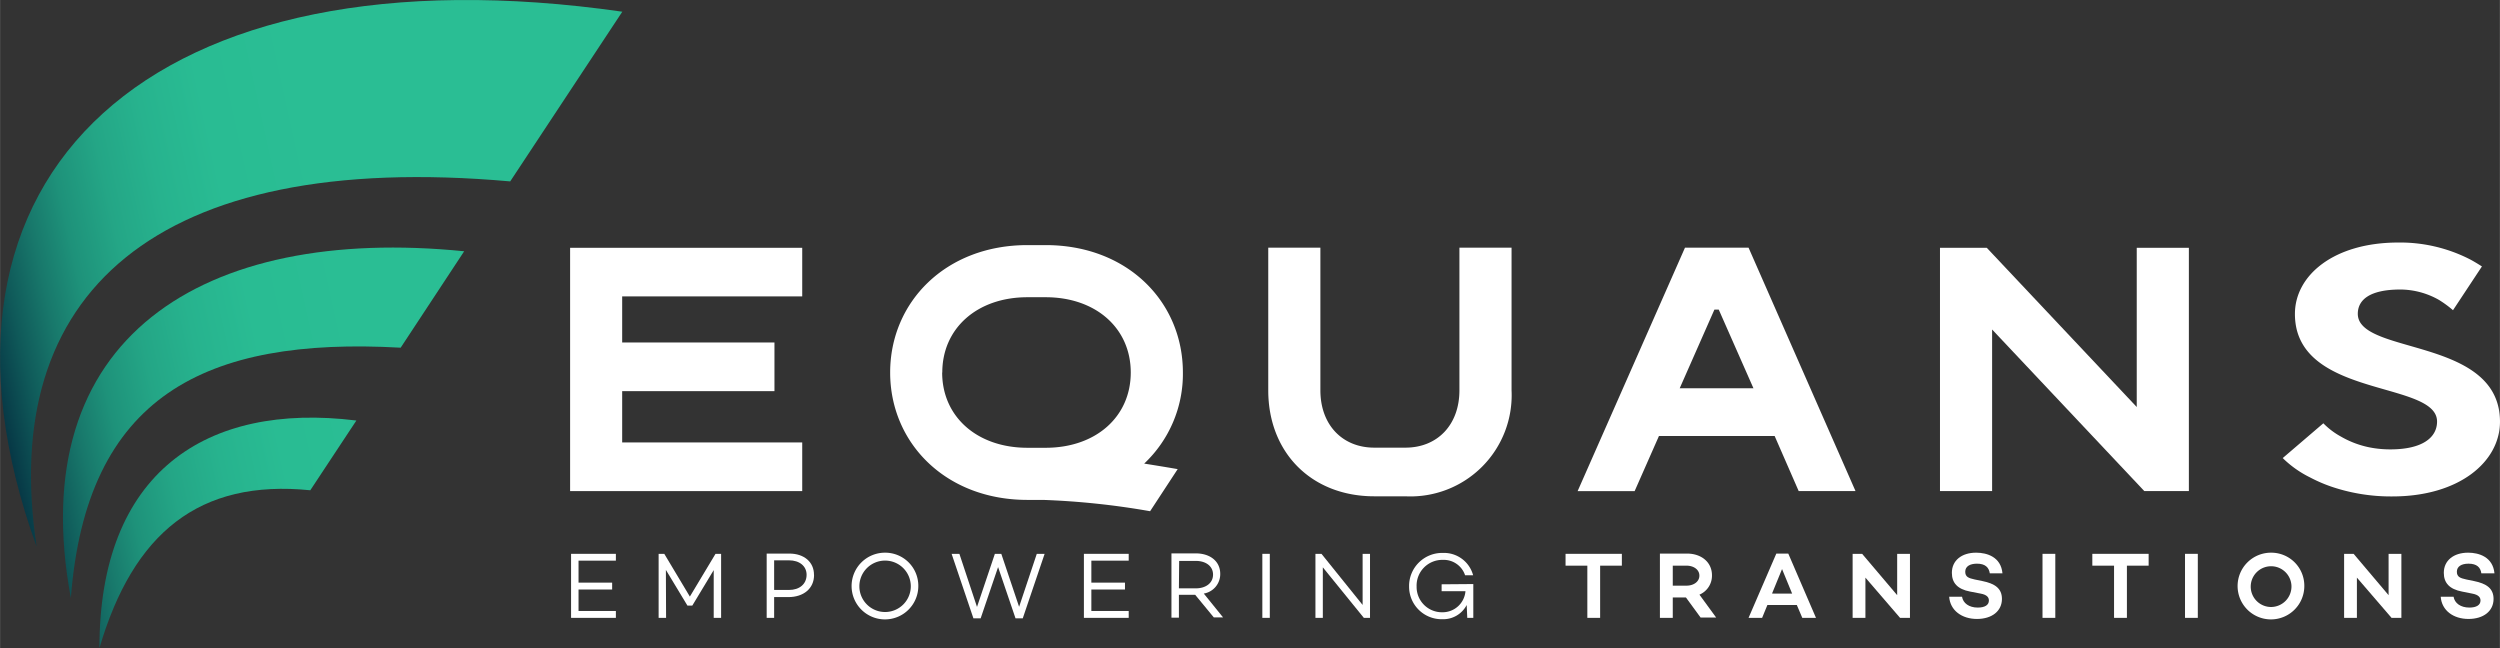 <svg id="Laag_1" data-name="Laag 1" xmlns="http://www.w3.org/2000/svg" xmlns:xlink="http://www.w3.org/1999/xlink" width="137.19mm" height="35.56mm" viewBox="0 0 388.9 100.81"><rect x="0" y="0" width="388.9" height="100.81" fill="#333333" stroke="none"/><defs><style>.cls-1{fill:#fff;}.cls-2{fill:url(#Dégradé_RVB);}.cls-3{fill:url(#Dégradé_RVB-2);}.cls-4{fill:url(#Dégradé_RVB-3);}</style><linearGradient id="Dégradé_RVB" x1="110.24" y1="71.23" x2="32.34" y2="88.33" gradientUnits="userSpaceOnUse"><stop offset="0.24" stop-color="#2abe94"/><stop offset="0.45" stop-color="#29bc93"/><stop offset="0.57" stop-color="#27b38e"/><stop offset="0.67" stop-color="#24a686"/><stop offset="0.76" stop-color="#1e927a"/><stop offset="0.83" stop-color="#18786b"/><stop offset="0.9" stop-color="#0f5959"/><stop offset="0.97" stop-color="#063544"/><stop offset="1" stop-color="#001f37"/></linearGradient><linearGradient id="Dégradé_RVB-2" x1="115.36" y1="93.14" x2="37.6" y2="110.21" xlink:href="#Dégradé_RVB"/><linearGradient id="Dégradé_RVB-3" x1="118.82" y1="109.09" x2="41.06" y2="126.16" xlink:href="#Dégradé_RVB"/></defs><polygon class="cls-1" points="89.99 87.22 89.99 90.64 95.22 90.64 95.22 91.71 89.99 91.71 89.99 95.05 95.8 95.05 95.8 96.12 88.83 96.12 88.83 86.16 95.8 86.16 95.8 87.22 89.99 87.22"/><polygon class="cls-1" points="112.17 96.12 111.02 96.12 111.02 88.69 107.69 94.21 106.93 94.21 103.58 88.66 103.61 96.12 102.45 96.12 102.45 86.16 103.33 86.16 107.31 92.81 111.3 86.16 112.17 86.16 112.17 96.12"/><path class="cls-1" d="M164.62,126.93c0,2.07-1.6,3.43-4,3.43h-2.21v3.23h-1.16v-10h3.52c2.3,0,3.84,1.31,3.84,3.3m-1.15,0c0-1.34-1.09-2.25-2.74-2.25h-2.31v4.61h2.31c1.65,0,2.74-.93,2.74-2.36" transform="translate(-37.99 -37.47)"/><path class="cls-1" d="M180.84,128.61a5.19,5.19,0,1,1-5.19-5.16,5.15,5.15,0,0,1,5.19,5.16m-1.17,0a4,4,0,1,0-4,4.07,4,4,0,0,0,4-4.07" transform="translate(-37.99 -37.47)"/><polygon class="cls-1" points="162.5 86.16 159.1 96.19 157.97 96.19 155.26 88.22 152.55 96.19 151.42 96.19 148.03 86.16 149.24 86.16 151.98 94.42 154.76 86.16 155.76 86.16 158.53 94.4 161.28 86.16 162.5 86.16"/><polygon class="cls-1" points="169.77 87.22 169.77 90.64 175 90.64 175 91.71 169.77 91.71 169.77 95.05 175.58 95.05 175.58 96.12 168.61 96.12 168.61 86.16 175.58 86.16 175.58 87.22 169.77 87.22"/><path class="cls-1" d="M223.91,130h-2.53v3.56h-1.16v-10H224c2.24,0,3.81,1.23,3.81,3.19a3.07,3.07,0,0,1-2.56,3.06l3,3.71h-1.44ZM221.38,129H224c1.55,0,2.69-.81,2.69-2.14s-1.14-2.13-2.69-2.13h-2.58Z" transform="translate(-37.99 -37.47)"/><rect class="cls-1" x="196.37" y="86.16" width="1.16" height="9.96"/><polygon class="cls-1" points="213.12 86.16 213.12 96.12 212.16 96.12 205.78 88.26 205.78 96.12 204.63 96.12 204.63 86.16 205.57 86.16 211.97 94.11 211.97 86.16 213.12 86.16"/><path class="cls-1" d="M267.18,128.33v5.26h-.94l-.09-2a4.11,4.11,0,0,1-3.8,2.21,5.06,5.06,0,0,1-5.16-5.08,5.14,5.14,0,0,1,5.23-5.23,4.69,4.69,0,0,1,4.73,3.47H265.9a3.5,3.5,0,0,0-3.47-2.39,4,4,0,0,0-4.07,4.15,3.94,3.94,0,0,0,4,4,3.57,3.57,0,0,0,3.6-3.28h-3.71v-1.07Z" transform="translate(-37.99 -37.47)"/><polygon class="cls-1" points="252.3 88 248.92 88 248.92 96.12 246.93 96.12 246.93 88 243.54 88 243.54 86.16 252.3 86.16 252.3 88"/><path class="cls-1" d="M300.26,130.42h-2.05v3.17h-2v-10h4.21c2.24,0,3.89,1.34,3.89,3.39a3.21,3.21,0,0,1-1.95,3l2.6,3.56h-2.42Zm-2.05-1.84h2.14c1.1,0,2-.61,2-1.56s-.91-1.55-2-1.55h-2.14Z" transform="translate(-37.99 -37.47)"/><path class="cls-1" d="M317.51,131.59h-4.58l-.82,2H310l4.32-10h1.86l4.31,10h-2.13Zm-.73-1.77L315.21,126l-1.56,3.81Z" transform="translate(-37.99 -37.47)"/><polygon class="cls-1" points="297.12 86.16 297.12 96.12 295.58 96.12 290.19 89.86 290.19 96.12 288.2 96.12 288.2 86.16 289.68 86.16 295.13 92.59 295.13 86.16 297.12 86.16"/><path class="cls-1" d="M349.53,126.66h-2c-.14-.93-.72-1.5-2-1.5-1.1,0-1.82.43-1.82,1.25s.53,1,1.48,1.21l1.17.24c1.95.39,3.06,1.14,3.06,2.78,0,1.89-1.55,3.12-3.89,3.12s-4.17-1.32-4.32-3.46h2c.16,1,1.08,1.69,2.45,1.69,1.11,0,1.73-.4,1.73-1.1,0-.44-.24-.89-1.31-1.08l-1.61-.31c-2-.38-2.84-1.38-2.84-2.92,0-1.9,1.5-3.13,3.77-3.13,1.69,0,3.87.66,4.1,3.21" transform="translate(-37.99 -37.47)"/><rect class="cls-1" x="317.74" y="86.16" width="1.99" height="9.96"/><polygon class="cls-1" points="334.25 88 330.87 88 330.87 96.12 328.87 96.12 328.87 88 325.49 88 325.49 86.16 334.25 86.16 334.25 88"/><rect class="cls-1" x="339.91" y="86.16" width="1.99" height="9.96"/><path class="cls-1" d="M396.46,128.61a5.19,5.19,0,1,1-5.18-5.16,5.14,5.14,0,0,1,5.18,5.16m-2,0a3.17,3.17,0,1,0-3.16,3.29,3.19,3.19,0,0,0,3.16-3.29" transform="translate(-37.99 -37.47)"/><polygon class="cls-1" points="373.57 86.16 373.57 96.12 372.04 96.12 366.65 89.86 366.65 96.12 364.66 96.12 364.66 86.16 366.14 86.16 371.58 92.59 371.58 86.16 373.57 86.16"/><path class="cls-1" d="M426,126.66h-2c-.13-.93-.71-1.5-2-1.5-1.09,0-1.81.43-1.81,1.25s.53,1,1.48,1.21l1.17.24c1.95.39,3.06,1.14,3.06,2.78,0,1.89-1.55,3.12-3.9,3.12s-4.17-1.32-4.32-3.46h2c.16,1,1.09,1.69,2.46,1.69,1.1,0,1.73-.4,1.73-1.1,0-.44-.25-.89-1.32-1.08L421,129.5c-2-.38-2.84-1.38-2.84-2.92,0-1.9,1.51-3.13,3.78-3.13,1.68,0,3.86.66,4.1,3.21" transform="translate(-37.99 -37.47)"/><polygon class="cls-1" points="124.79 46.11 124.79 38.55 88.68 38.55 88.68 76.4 88.68 76.4 124.79 76.4 124.79 68.83 96.78 68.83 96.78 60.85 120.47 60.85 120.47 53.28 96.78 53.28 96.78 46.11 124.79 46.11"/><path class="cls-1" d="M222,95.42c0-11-8.62-19.82-21.35-19.82h-2.84c-12.73,0-21.35,8.87-21.35,19.82s8.62,19.82,21.35,19.82h2.46A120.44,120.44,0,0,1,216.9,117l4.29-6.55v0c-1.91-.33-3.64-.61-5.21-.86A19.16,19.16,0,0,0,222,95.42Zm-37.43,0c0-6.9,5.45-11.71,13.24-11.71h2.84c7.8,0,13.24,4.81,13.24,11.71s-5.44,11.71-13.24,11.71h-2.84C190,107.13,184.55,102.31,184.55,95.42Z" transform="translate(-37.99 -37.47)"/><path class="cls-1" d="M273.13,76V98.19a15.75,15.75,0,0,1-16.5,16.49h-4.86c-9.73,0-16.49-6.76-16.49-16.49V76h8.11V98.19c0,5.41,3.46,8.92,8.38,8.92h4.86c4.93,0,8.39-3.51,8.39-8.92V76Z" transform="translate(-37.99 -37.47)"/><path class="cls-1" d="M317.8,113.87h8.84L310,76h-9.89l-16.7,37.87h8.87l3.78-8.57h18Zm-18.51-16,5.4-12.24h.67l5.4,12.24Z" transform="translate(-37.99 -37.47)"/><polygon class="cls-1" points="340.51 38.55 340.51 76.4 333.58 76.4 309.9 51.26 309.9 76.4 301.79 76.4 301.79 38.55 309.07 38.55 332.4 63.32 332.4 38.55 340.51 38.55"/><path class="cls-1" d="M405.38,87.94a2.54,2.54,0,0,1-.6-1.65c0-2.16,1.83-3.78,6.63-3.78a12.26,12.26,0,0,1,6,1.62,16.76,16.76,0,0,1,2.18,1.6l4.5-6.81c-.51-.33-1.31-.82-1.89-1.12a23.88,23.88,0,0,0-11.12-2.6C401,75.2,395,80.34,395,86.29a10.38,10.38,0,0,0,.21,2.15c2.29,10.75,21.9,8.55,21.9,14.61,0,2.44-2.21,4.33-7.26,4.33a16.55,16.55,0,0,1-3.19-.3,14.58,14.58,0,0,1-4.52-1.7,11.58,11.58,0,0,1-2.72-2.06l-6.32,5.41a16.26,16.26,0,0,0,4.23,3,23.39,23.39,0,0,0,3.26,1.42,28.73,28.73,0,0,0,9.57,1.55c10.42,0,16.74-5.41,16.74-11.63C426.89,91.15,408.9,92.32,405.38,87.94Z" transform="translate(-37.99 -37.47)"/><path class="cls-2" d="M117.35,65.69l17.44-26.4C62,28.86,22.53,64.11,43.68,122.53,37.71,83.26,62,60.76,117.35,65.69Z" transform="translate(-37.99 -37.47)"/><path class="cls-3" d="M49,130.51c2.4-31.39,20.85-40.66,51.31-38.95l9.88-15C69.64,72.49,41.44,89.92,49,130.51Z" transform="translate(-37.99 -37.47)"/><path class="cls-4" d="M53.45,138.28C58.71,120.36,69,112,86.25,113.74l7.17-10.85C70,100,53.42,111,53.45,138.28Z" transform="translate(-37.99 -37.47)"/></svg>